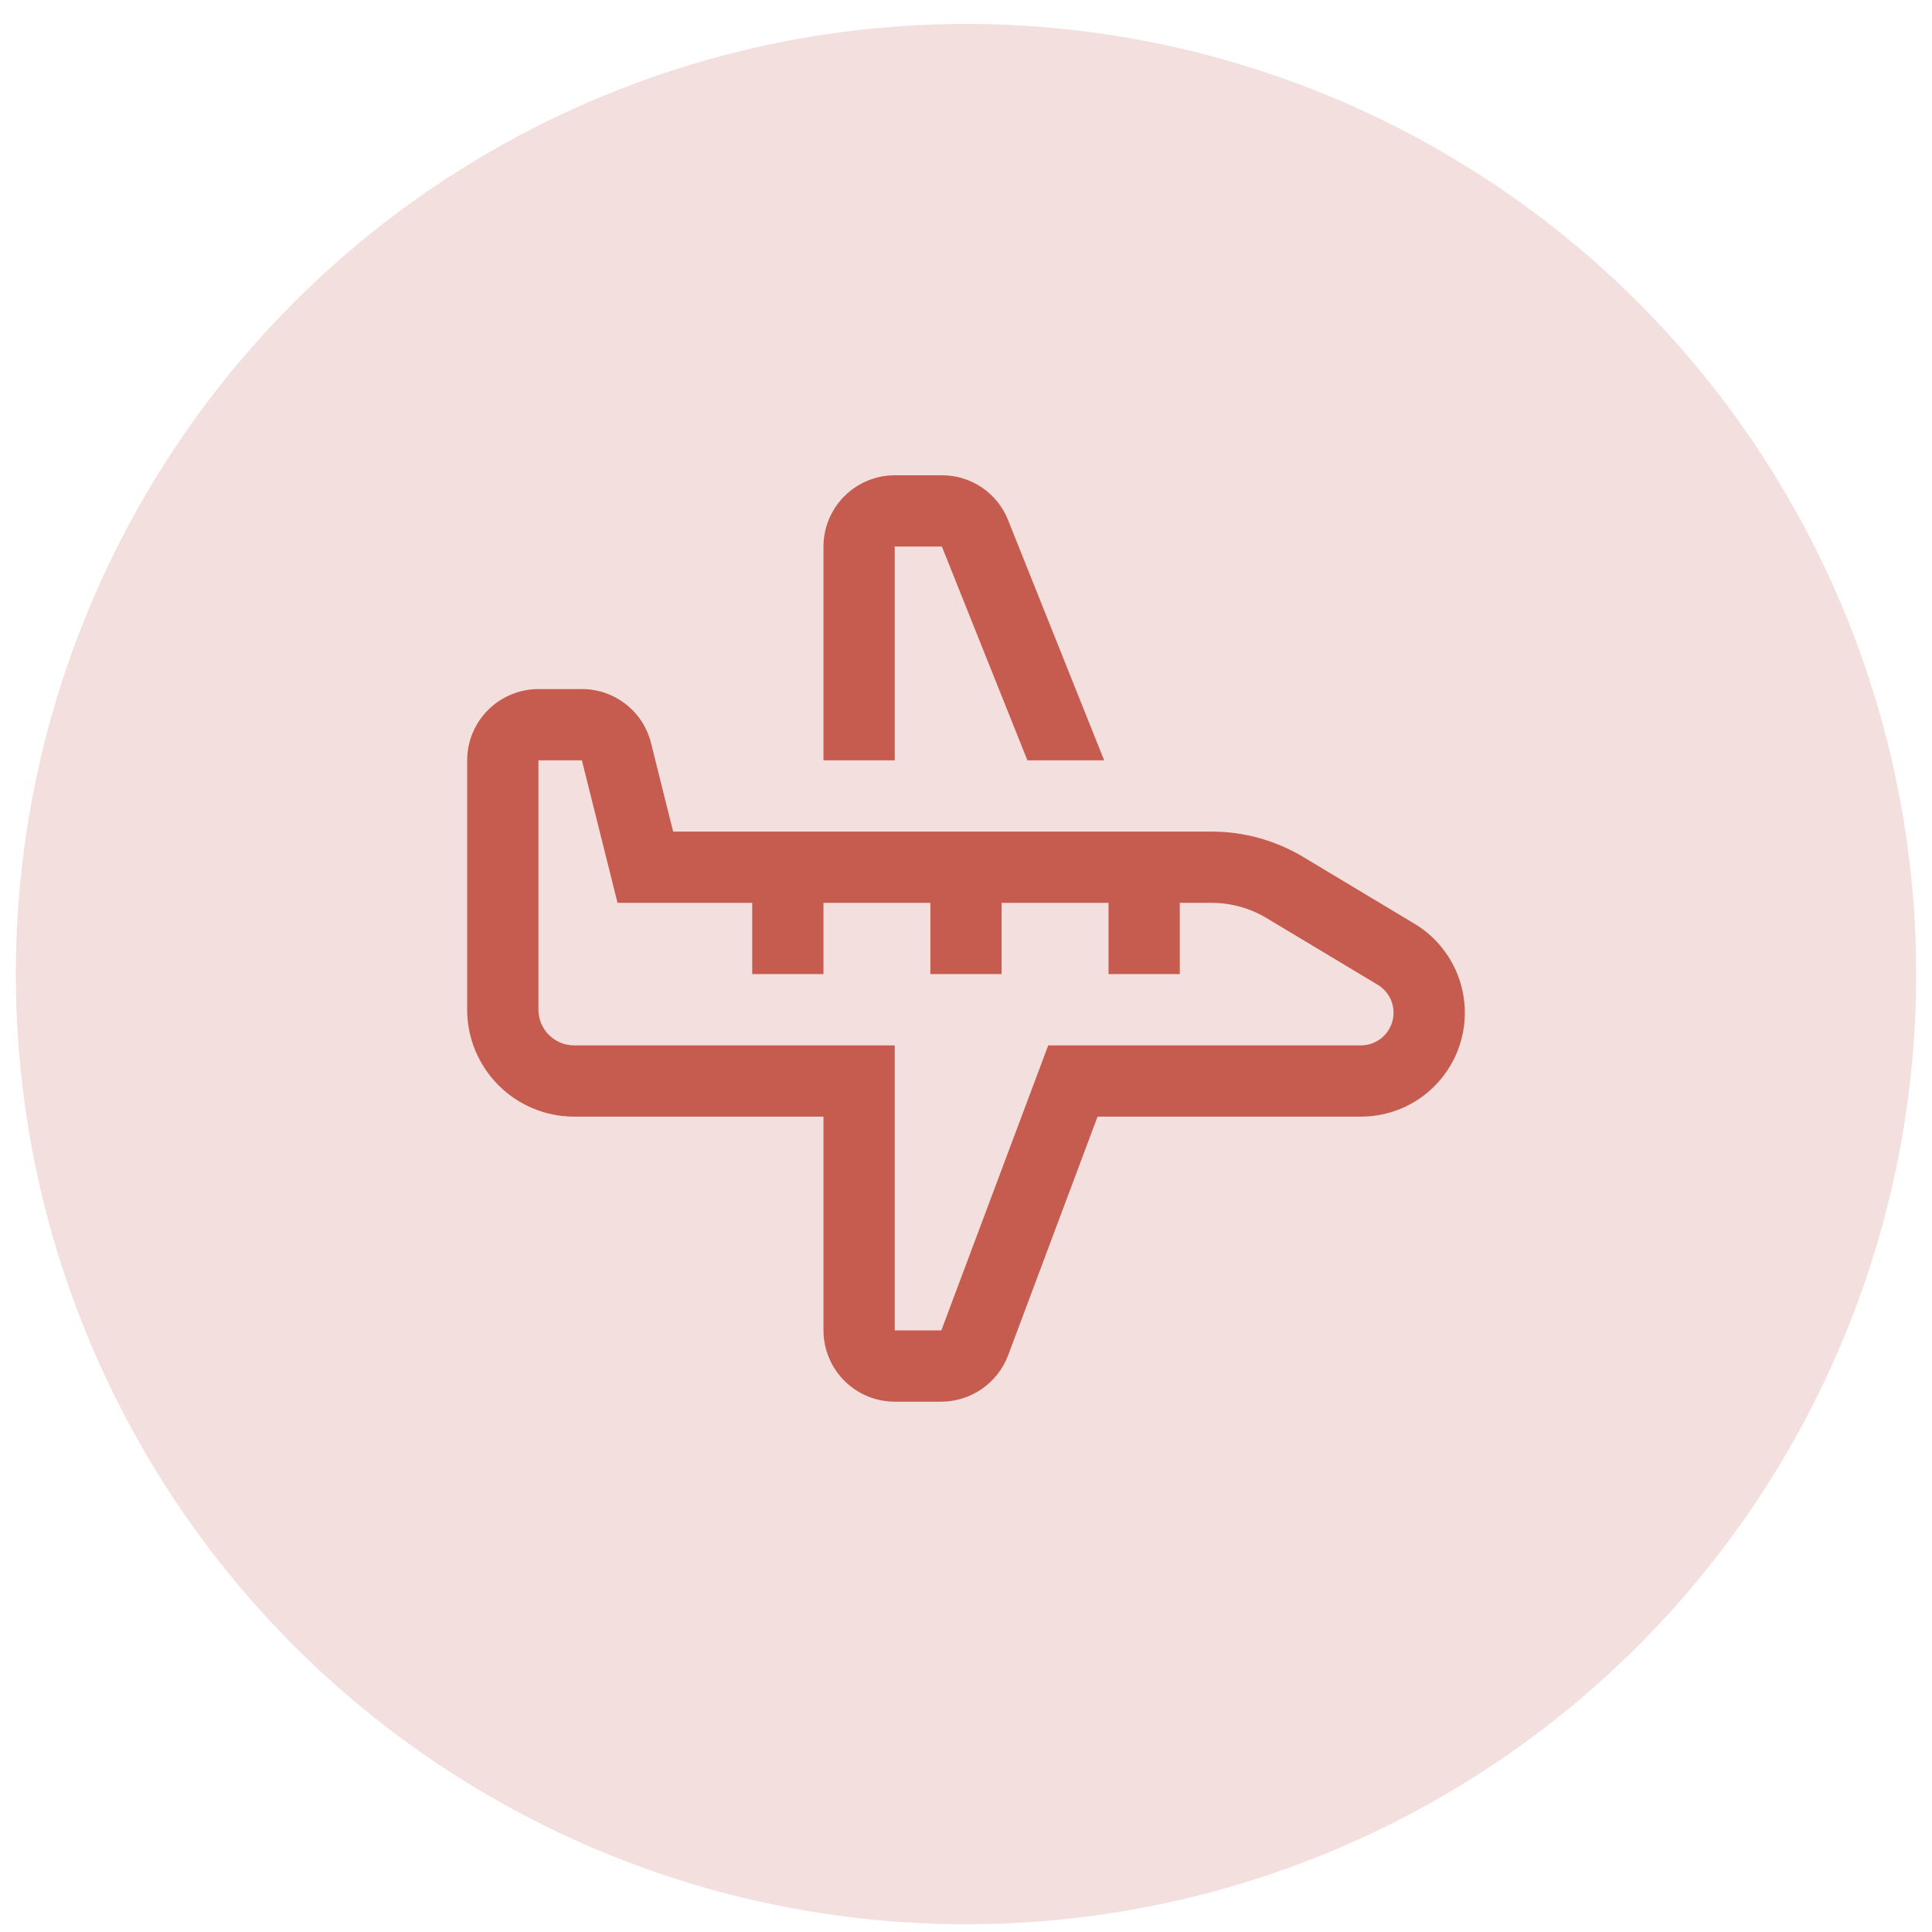 <svg width="61" height="61" viewBox="0 0 61 61" fill="none" xmlns="http://www.w3.org/2000/svg">
<circle cx="30.5" cy="30.756" r="30" fill="#C56157" fill-opacity="0.2"/>
<path d="M44.658 29.164L41.148 27.058C40.273 26.533 39.273 26.256 38.254 26.256H21.253L20.555 23.46C20.434 22.973 20.153 22.541 19.757 22.232C19.361 21.923 18.874 21.755 18.372 21.756H17C16.404 21.757 15.832 21.994 15.41 22.416C14.988 22.837 14.751 23.409 14.75 24.006V31.881C14.751 32.776 15.107 33.634 15.74 34.266C16.372 34.899 17.23 35.255 18.125 35.256H26V42.006C26.001 42.602 26.238 43.174 26.66 43.596C27.082 44.018 27.654 44.255 28.25 44.256H29.721C30.178 44.255 30.625 44.114 31.001 43.853C31.377 43.593 31.666 43.224 31.828 42.796L34.654 35.256H42.97C43.687 35.256 44.385 35.021 44.956 34.587C45.527 34.152 45.939 33.543 46.131 32.852C46.322 32.161 46.282 31.426 46.016 30.759C45.75 30.093 45.273 29.533 44.658 29.164ZM42.97 33.006H33.096L29.721 42.006H28.25V33.006H18.125C17.827 33.006 17.541 32.887 17.33 32.676C17.119 32.465 17 32.179 17 31.881V24.006H18.372L19.497 28.506H23.75V30.756H26V28.506H29.375V30.756H31.625V28.506H35V30.756H37.25V28.506H38.254C38.865 28.506 39.465 28.672 39.99 28.987L43.5 31.093C43.693 31.209 43.843 31.385 43.926 31.594C44.009 31.803 44.022 32.034 43.962 32.251C43.902 32.468 43.772 32.659 43.593 32.795C43.414 32.932 43.195 33.006 42.97 33.006Z" fill="#C65C50"/>
<path d="M28.25 17.256H29.738L32.438 24.006H34.862L31.828 16.42C31.662 16.002 31.374 15.643 31.001 15.391C30.628 15.139 30.188 15.004 29.738 15.006H28.25C27.654 15.007 27.082 15.244 26.66 15.666C26.238 16.087 26.001 16.659 26 17.256V24.006H28.25V17.256Z" fill="#C65C50"/>
</svg>
